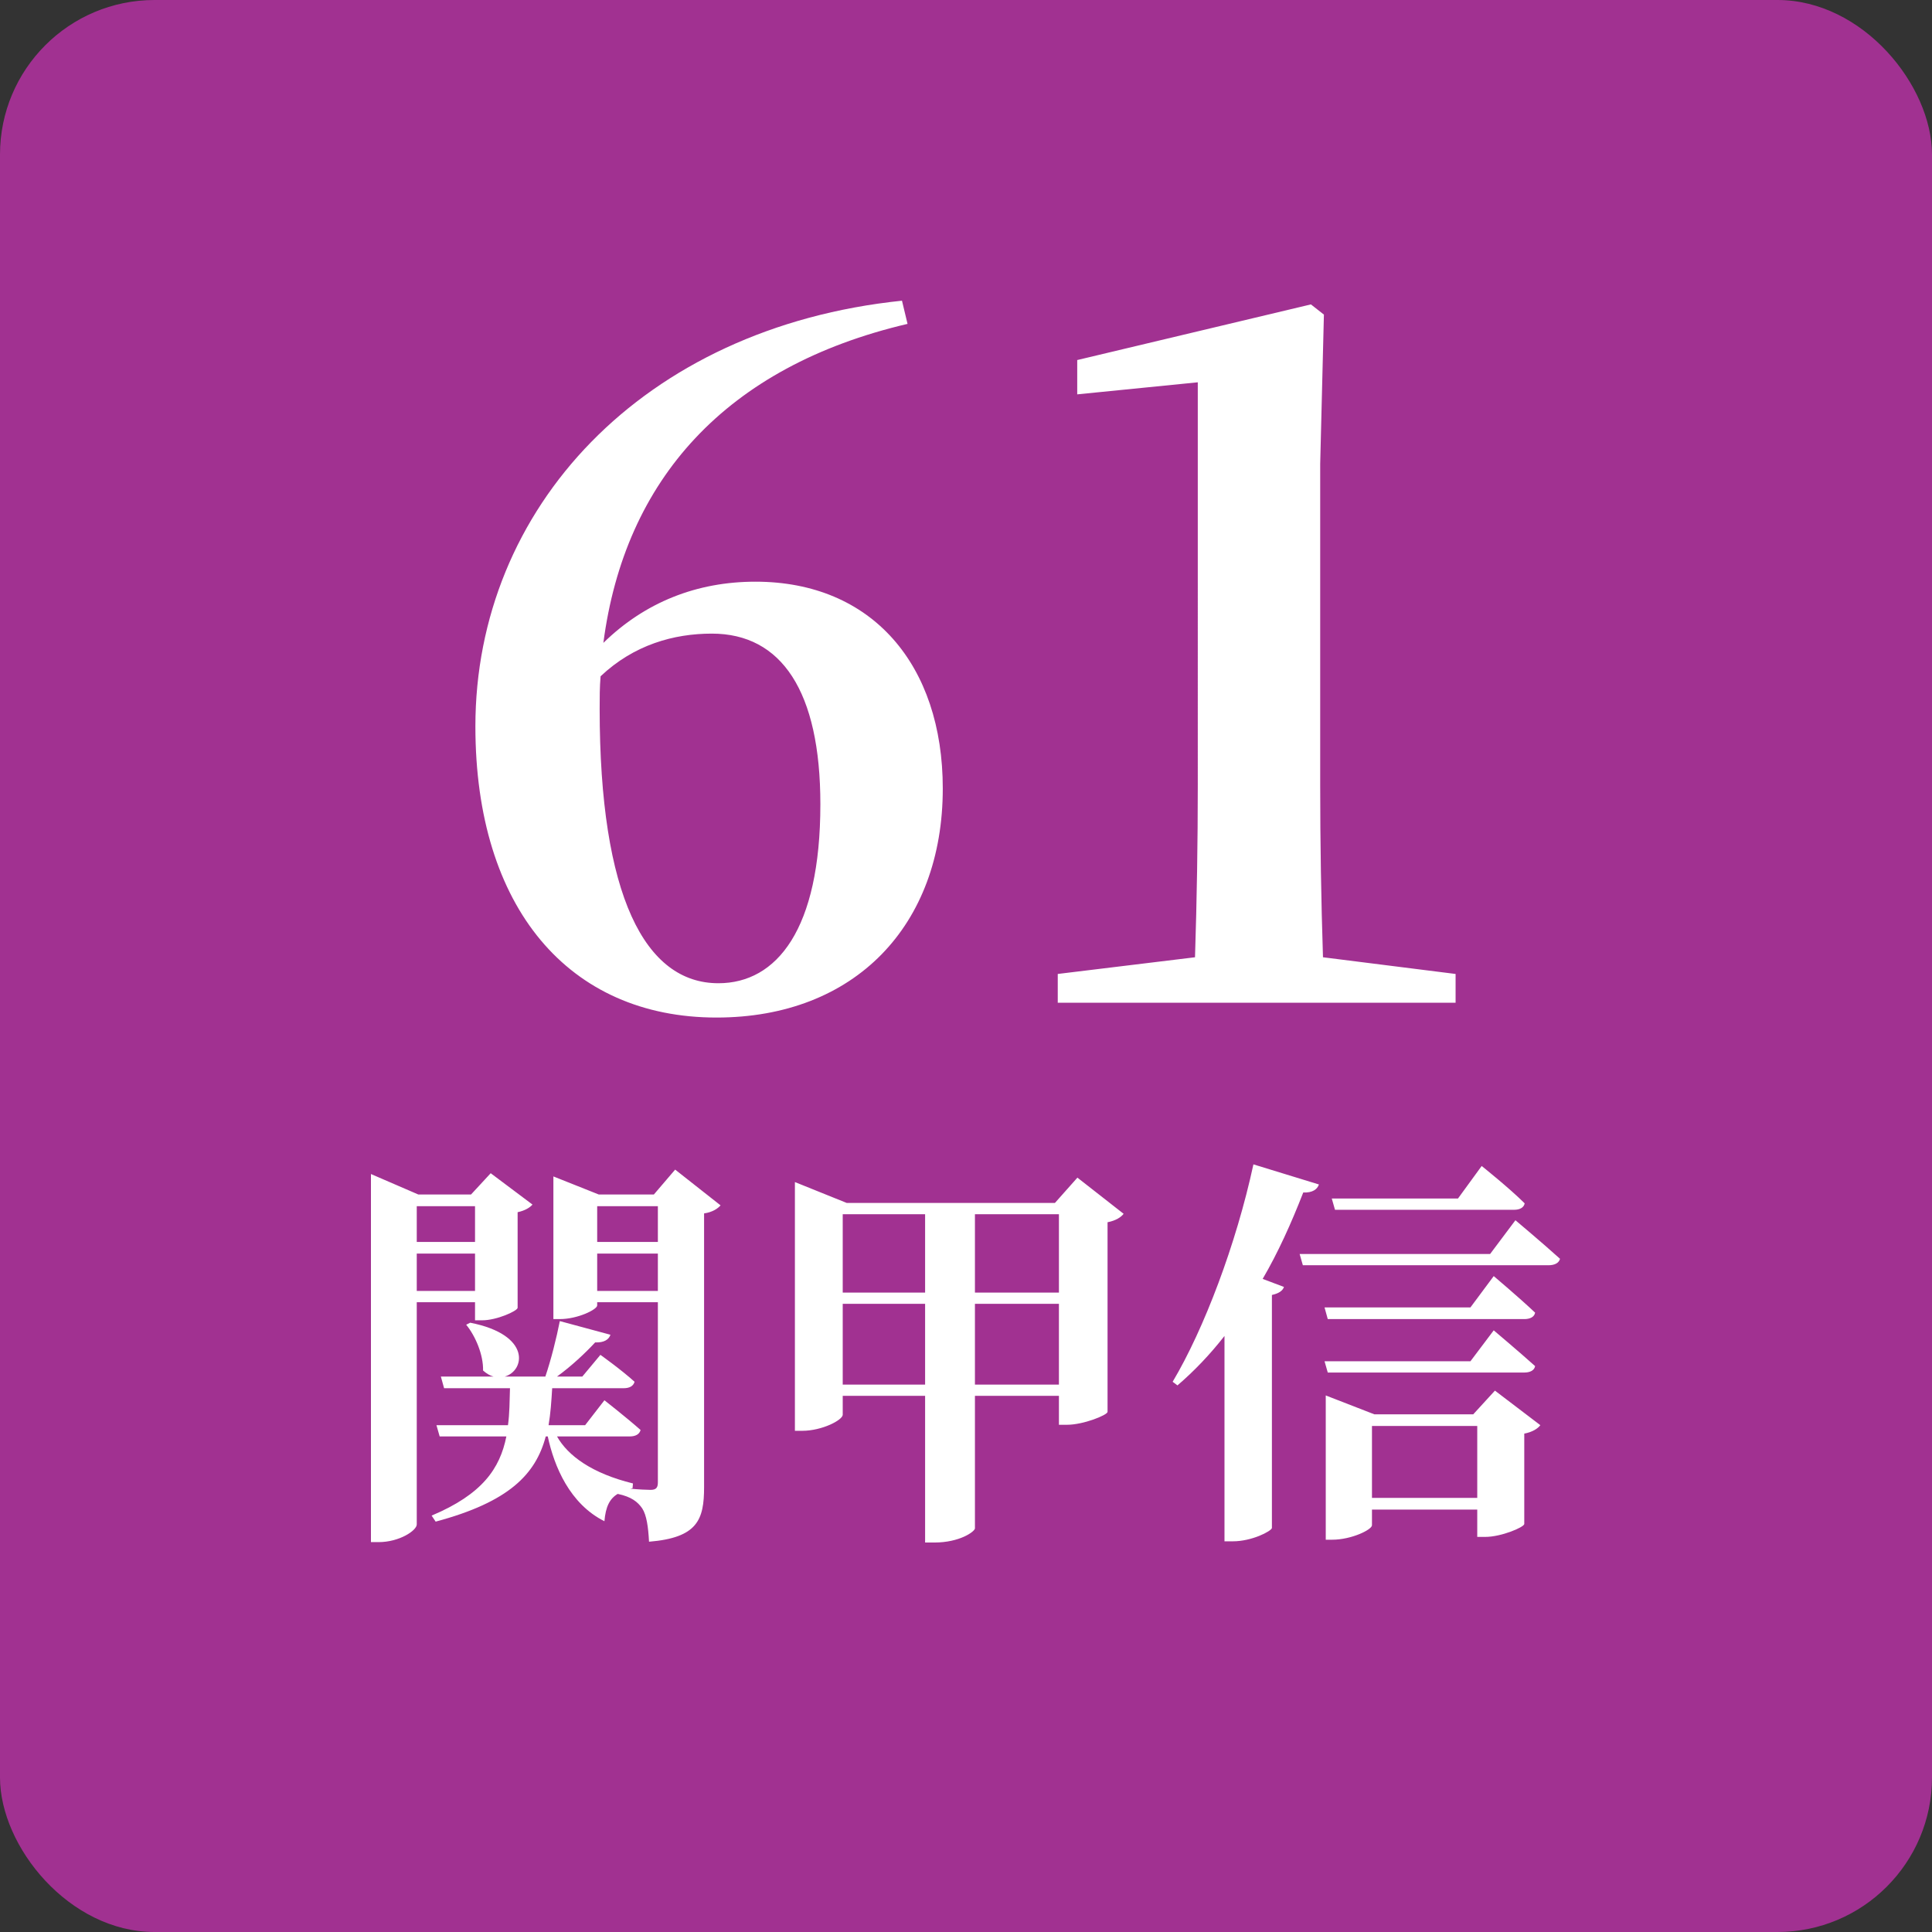 <svg xmlns="http://www.w3.org/2000/svg" width="500" height="500" fill="none"><rect width="100%" height="100%" fill="#333333" stroke="none"/><rect width="500" height="500" fill="#A13191" rx="40"/><path fill="#fff" d="m342.386 247.74 34.32 4.32v7.44h-102.96v-7.44l35.52-4.32q.72-22.32.72-44.64V98.94l-31.2 3.12v-8.88l60.48-14.4 3.36 2.64-.96 38.64v83.04q0 22.32.72 44.64m-156.476 6.72c15.12 0 26.4-13.92 26.4-46.32 0-29.28-10.08-44.16-28.08-44.16-9.84 0-20.16 2.88-28.8 11.04-.24 2.88-.24 5.52-.24 8.4 0 48.48 11.76 71.04 30.72 71.04m47.52-176.64 1.44 6c-47.04 11.04-73.2 40.32-78.72 82.56 10.8-10.56 24.24-15.84 39.36-15.84 30.24 0 48.48 21.6 48.48 53.52 0 35.52-22.8 59.28-58.56 59.28-38.16 0-62.4-28.32-62.4-75.36 0-56.4 43.2-103.2 110.4-110.16m158.45 235.272h-46.384l-.832-2.912h32.656l6.136-8.424s7.176 5.72 11.128 9.672c-.208 1.144-1.352 1.664-2.704 1.664m-67.496-11.752 16.952 5.2c-.416 1.248-1.664 2.184-4.056 2.08-3.12 8.008-6.552 15.6-10.504 22.36l5.512 2.08c-.312.936-1.248 1.664-3.12 2.08v60.32c-.208.832-5.2 3.432-10.088 3.432h-2.184v-53.144q-5.616 7.176-12.168 12.792l-1.248-.936c8.112-13.624 16.432-35.568 20.904-56.264m19.24 53.872-.832-2.912h37.752l6.032-8.008s6.656 5.616 10.712 9.256c-.208 1.144-1.352 1.664-2.808 1.664zm36.92-16.848 6.032-8.112s6.656 5.616 10.712 9.464c-.208 1.144-1.352 1.664-2.808 1.664h-50.856l-.832-3.016zm-25.48 49.296h27.248v-18.616h-27.248zm26.208-21.632 5.616-6.136 11.752 8.944c-.624.832-1.976 1.768-4.16 2.184v23.4c-.104.832-5.928 3.328-10.088 3.328h-2.08v-7.072h-27.248v4.056c0 1.144-5.304 3.744-10.296 3.744h-1.664V361.14l12.584 4.888zm4.368-41.496 6.552-8.736s7.176 6.032 11.544 9.984c-.312 1.144-1.456 1.664-3.016 1.664h-63.544l-.832-2.912zm-133.328 33.8h21.736v-20.904h-21.736zm-34.216 0h21.32v-20.904h-21.32zm21.32-44.096h-21.32v20.28h21.32zm34.632 0h-21.736v20.28h21.736zm4.784-9.464 11.96 9.36c-.624.832-1.976 1.768-4.16 2.184v49.088c-.104.832-6.24 3.328-10.504 3.328h-2.08v-7.488h-21.736v34.32c-.104.832-3.952 3.64-10.504 3.64h-2.392v-37.96h-21.32v4.888c0 1.352-5.304 4.16-10.504 4.16h-1.872v-64.376l13.416 5.408h53.872zm-155.896 7.384h-15.08v9.256h15.08zm-15.08 21.944h15.08v-9.672h-15.08zm15.08 2.912h-15.08v57.512c0 1.56-4.472 4.576-9.88 4.576H96v-95.264l12.272 5.304h13.624l5.096-5.512 10.816 8.112c-.624.728-1.872 1.56-3.848 1.976v24.752c-.104.832-5.408 3.224-9.152 3.224h-1.872zm31.616-2.912h15.704v-9.672h-15.704zm15.704-21.944h-15.704v9.256h15.704zm4.472-9.464 11.752 9.256c-.728.832-2.08 1.768-4.264 2.08v70.824c0 8.424-1.664 13.104-14.248 14.144-.208-3.848-.624-6.864-1.768-8.632-1.144-1.664-2.808-3.016-6.344-3.744-2.08 1.248-3.12 3.328-3.432 7.072-8.944-4.472-13-14.144-14.664-21.944h-.52c-2.6 9.776-9.464 16.952-28.496 22.048l-1.04-1.56c13.104-5.512 17.68-12.168 19.344-20.488h-17.264l-.832-2.912h18.512c.416-3.016.416-6.136.52-9.568h-17.056l-.832-3.016h13.624c-.832-.208-1.768-.728-2.704-1.56.104-4.056-1.976-8.944-4.368-11.856l1.04-.52c15.912 3.12 14.144 12.48 8.944 13.936h10.504c1.456-4.264 2.912-10.088 3.744-14.352l13.104 3.536c-.416 1.248-1.664 2.08-3.952 1.976-2.496 2.704-6.136 6.136-9.88 8.84h6.552l4.68-5.616s5.408 3.848 8.84 6.968c-.312 1.144-1.352 1.664-2.808 1.664h-18.512c-.208 3.432-.416 6.552-.936 9.568h9.464l4.992-6.448s5.72 4.472 9.36 7.696c-.312 1.144-1.352 1.664-2.808 1.664h-18.824c2.808 4.992 9.048 9.568 19.656 12.168l-.104 1.248-.624.104c2.08.208 4.368.312 5.304.312 1.56 0 1.872-.728 1.872-1.976v-46.592h-15.704v.832c0 1.04-4.992 3.536-9.672 3.536h-1.664v-36.92l11.752 4.68h14.248z"/></svg>